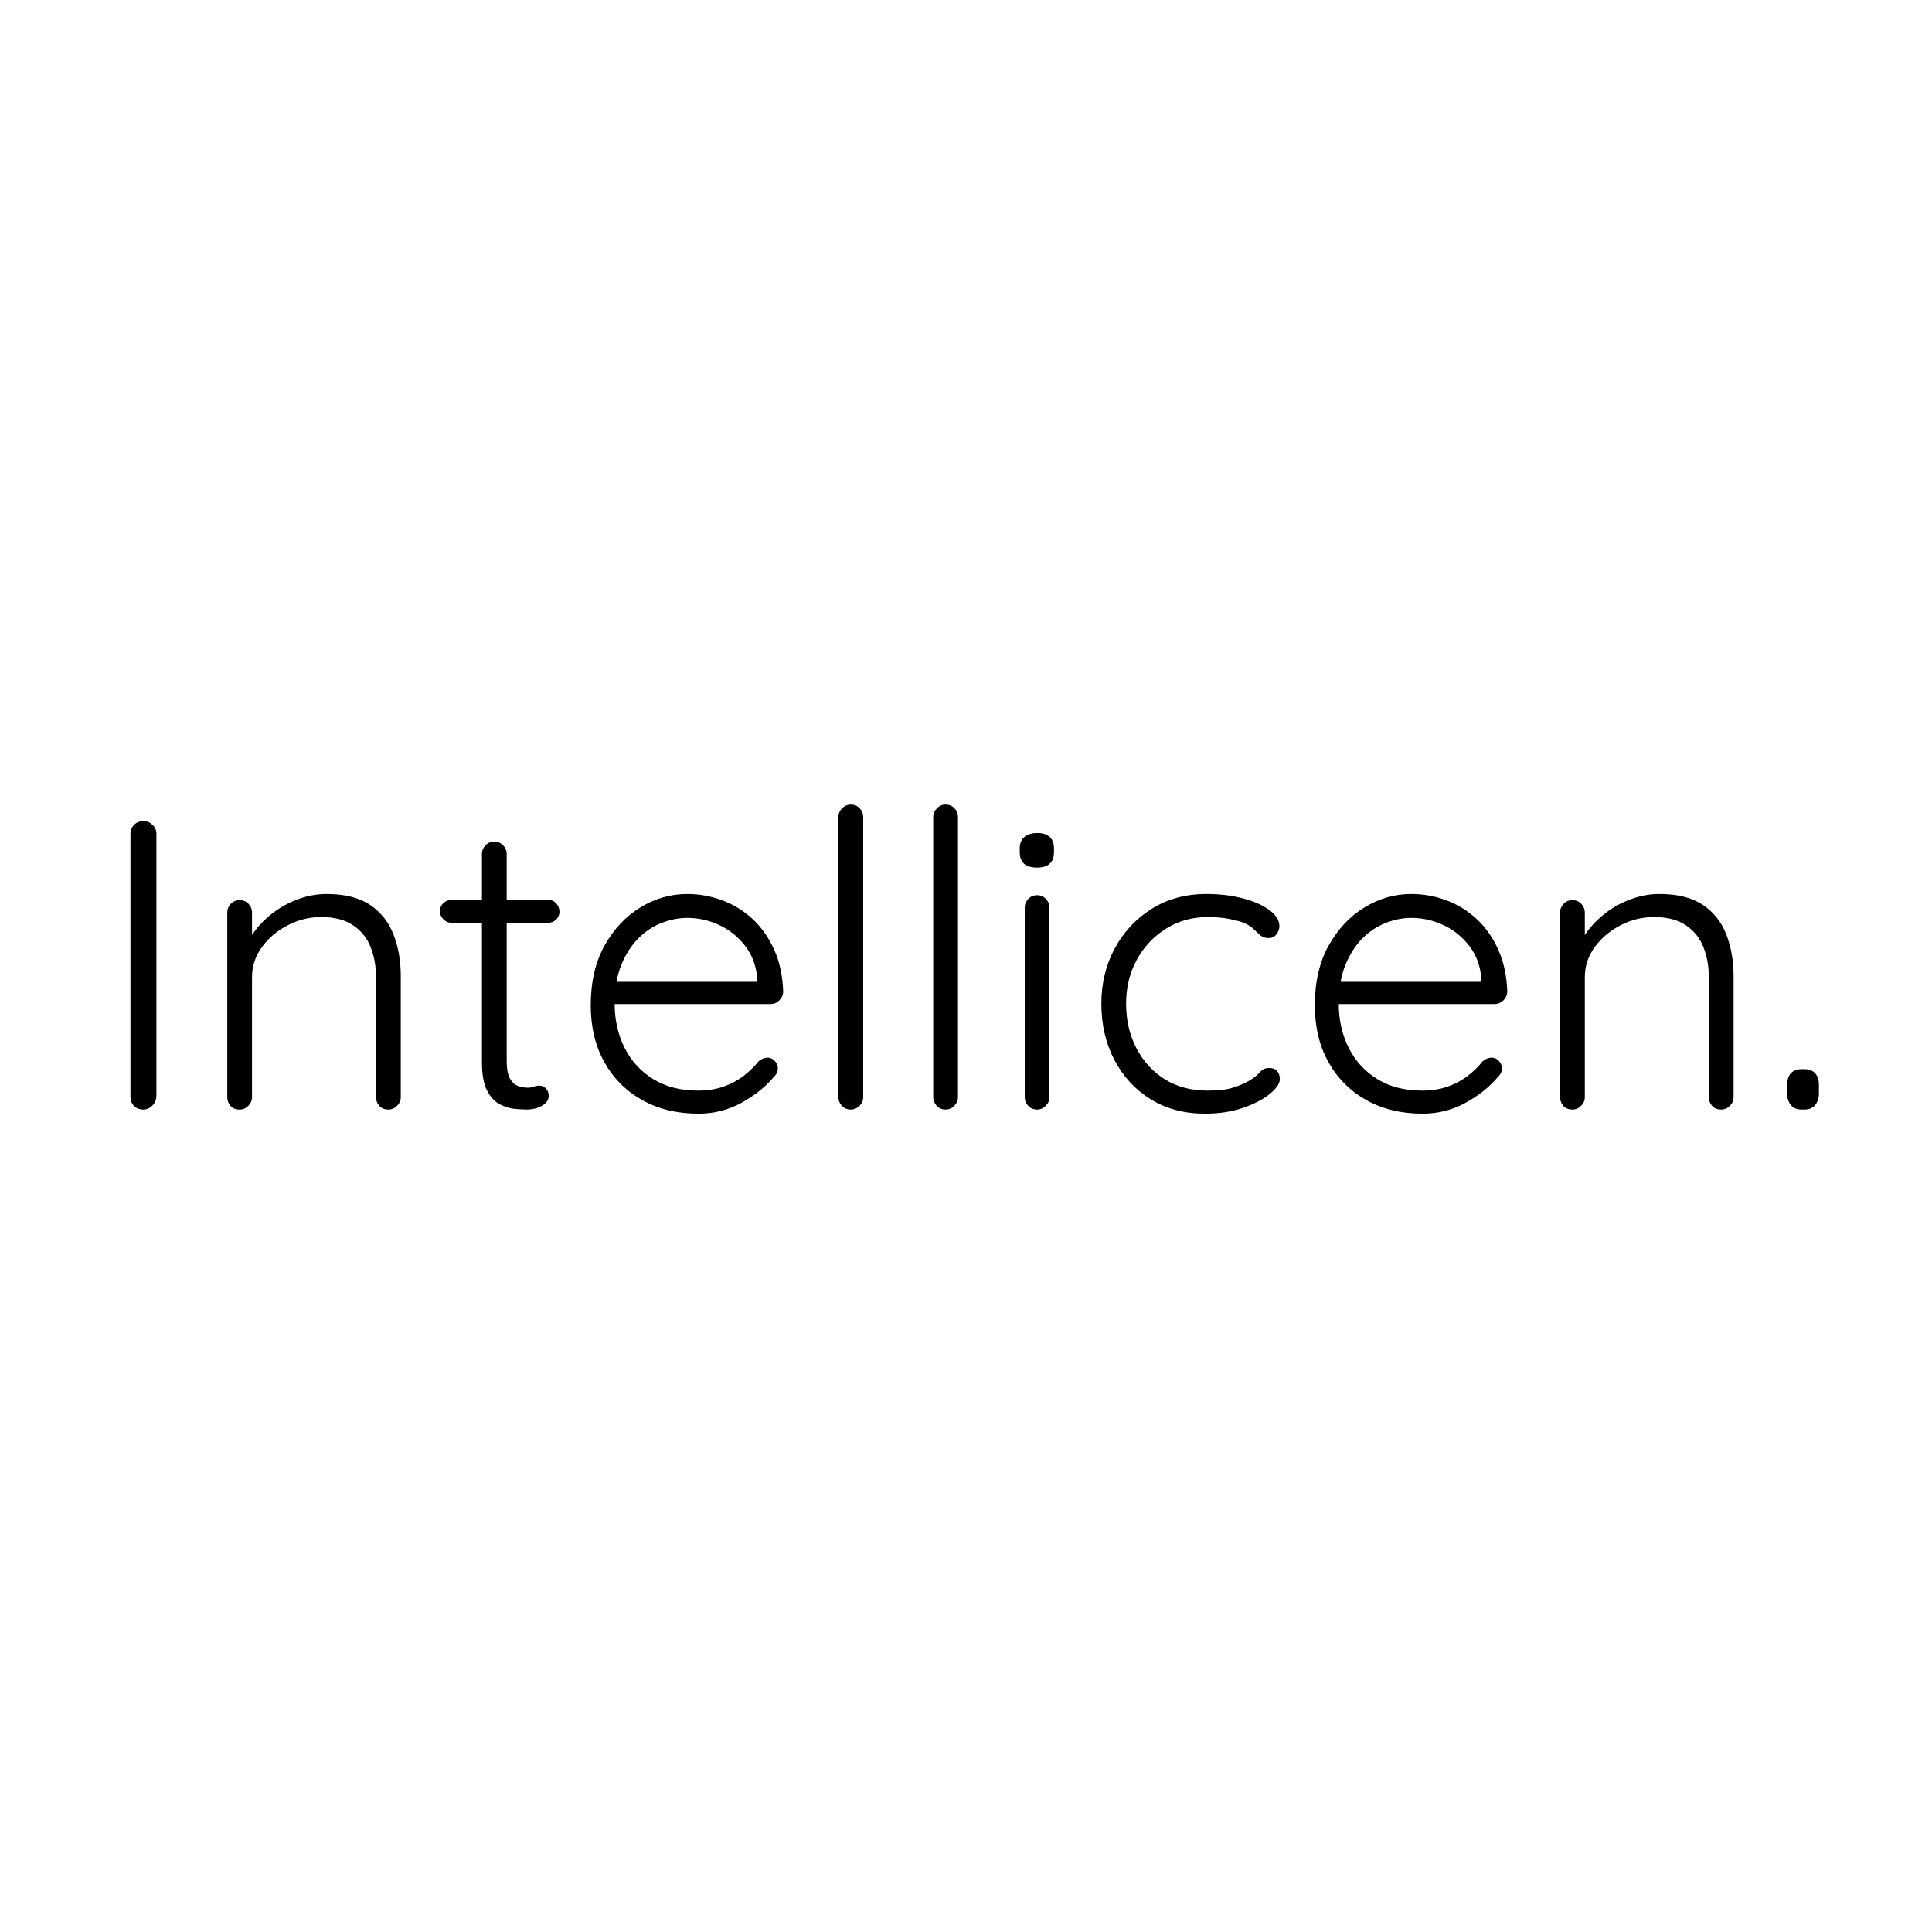 <svg version="1.1" viewBox="0.0 0.0 500.0 500.0" fill="none" stroke="none" stroke-linecap="square" stroke-miterlimit="10" xmlns:xlink="http://www.w3.org/1999/xlink" xmlns="http://www.w3.org/2000/svg"><clipPath id="p.0"><path d="m0 0l500.0 0l0 500.0l-500.0 0l0 -500.0z" clip-rule="nonzero"/></clipPath><g clip-path="url(#p.0)"><path fill="#000000" fill-opacity="0.0" d="m0 0l500.0 0l0 500.0l-500.0 0z" fill-rule="evenodd"/><path fill="#000000" fill-opacity="0.0" d="m13.449 179.748l473.102 0l0 140.504l-473.102 0z" fill-rule="evenodd"/><path fill="#000000" d="m40.479 283.836q-0.109 1.391 -1.125 2.359q-1.016 0.953 -2.297 0.953q-1.484 0 -2.391 -0.953q-0.906 -0.969 -0.906 -2.359l0 -68.047q0 -1.375 0.953 -2.328q0.969 -0.969 2.453 -0.969q1.281 0 2.297 0.969q1.016 0.953 1.016 2.328l0 68.047zm44.039 -52.469q7.047 0 11.25 2.828q4.219 2.828 6.078 7.688q1.875 4.844 1.875 10.703l0 31.359q0 1.281 -0.969 2.25q-0.953 0.953 -2.234 0.953q-1.484 0 -2.344 -0.953q-0.859 -0.969 -0.859 -2.25l0 -31.031q0 -4.266 -1.391 -7.781q-1.375 -3.531 -4.531 -5.656q-3.141 -2.141 -8.25 -2.141q-4.594 0 -8.703 2.141q-4.109 2.125 -6.672 5.656q-2.547 3.516 -2.547 7.781l0 31.031q0 1.281 -0.969 2.25q-0.953 0.953 -2.234 0.953q-1.5 0 -2.359 -0.953q-0.844 -0.969 -0.844 -2.25l0 -47.781q0 -1.281 0.906 -2.234q0.906 -0.969 2.297 -0.969q1.391 0 2.297 0.969q0.906 0.953 0.906 2.234l0 8.969l-2.453 3.828q0.203 -3.406 2.172 -6.547q1.984 -3.156 5.078 -5.656q3.094 -2.516 6.875 -3.953q3.797 -1.438 7.625 -1.438zm32.429 1.5l24.844 0q1.281 0 2.141 0.906q0.859 0.906 0.859 2.188q0 1.172 -0.859 2.031q-0.859 0.844 -2.141 0.844l-24.844 0q-1.281 0 -2.188 -0.906q-0.906 -0.906 -0.906 -2.078q0 -1.281 0.906 -2.125q0.906 -0.859 2.188 -0.859zm10.984 -15.047q1.391 0 2.297 0.969q0.906 0.953 0.906 2.234l0 53.547q0 2.984 0.797 4.484q0.797 1.484 2.078 1.969q1.281 0.469 2.562 0.469q0.859 0 1.547 -0.266q0.688 -0.266 1.547 -0.266q0.953 0 1.641 0.75q0.703 0.75 0.703 1.922q0 1.484 -1.703 2.5q-1.703 1.016 -4.047 1.016q-0.969 0 -2.891 -0.156q-1.922 -0.156 -3.953 -1.172q-2.016 -1.016 -3.359 -3.578q-1.328 -2.562 -1.328 -7.359l0 -53.859q0 -1.281 0.906 -2.234q0.906 -0.969 2.297 -0.969zm52.795 70.391q-8.219 0 -14.516 -3.516q-6.281 -3.516 -9.812 -9.812q-3.516 -6.297 -3.516 -14.719q0 -9.062 3.578 -15.453q3.578 -6.406 9.281 -9.875q5.703 -3.469 12.109 -3.469q4.688 0 9.109 1.656q4.438 1.656 7.891 4.906q3.469 3.25 5.547 7.953q2.094 4.688 2.297 10.875q-0.109 1.281 -1.062 2.188q-0.953 0.906 -2.234 0.906l-42.781 0l-1.281 -5.766l42.031 0l-1.391 1.281l0 -2.141q-0.422 -5.0 -3.203 -8.516q-2.766 -3.531 -6.719 -5.344q-3.938 -1.812 -8.203 -1.812q-3.203 0 -6.562 1.281q-3.359 1.281 -6.078 4.0q-2.719 2.719 -4.438 6.938q-1.703 4.203 -1.703 9.969q0 6.281 2.562 11.406q2.562 5.125 7.406 8.109q4.859 2.984 11.578 2.984q3.734 0 6.719 -1.062q2.984 -1.078 5.219 -2.828q2.25 -1.766 3.75 -3.688q1.172 -0.953 2.344 -0.953q1.062 0 1.859 0.859q0.797 0.844 0.797 1.906q0 1.281 -1.062 2.25q-3.203 3.828 -8.328 6.656q-5.109 2.828 -11.188 2.828zm42.667 -4.266q0 1.281 -0.969 2.25q-0.953 0.953 -2.234 0.953q-1.391 0 -2.297 -0.953q-0.906 -0.969 -0.906 -2.25l0 -72.516q0 -1.281 0.953 -2.234q0.969 -0.969 2.25 -0.969q1.391 0 2.297 0.969q0.906 0.953 0.906 2.234l0 72.516zm24.531 0q0 1.281 -0.969 2.25q-0.953 0.953 -2.234 0.953q-1.391 0 -2.297 -0.953q-0.906 -0.969 -0.906 -2.25l0 -72.516q0 -1.281 0.953 -2.234q0.969 -0.969 2.25 -0.969q1.391 0 2.297 0.969q0.906 0.953 0.906 2.234l0 72.516zm23.672 0q0 1.281 -0.969 2.25q-0.953 0.953 -2.234 0.953q-1.375 0 -2.281 -0.953q-0.906 -0.969 -0.906 -2.25l0 -49.062q0 -1.281 0.906 -2.234q0.906 -0.969 2.281 -0.969q1.391 0 2.297 0.969q0.906 0.953 0.906 2.234l0 49.062zm-3.203 -59.406q-2.234 0 -3.359 -1.0q-1.125 -1.016 -1.125 -2.938l0 -1.078q0 -1.906 1.219 -2.922q1.234 -1.016 3.375 -1.016q2.031 0 3.141 1.016q1.125 1.016 1.125 2.922l0 1.078q0 1.922 -1.125 2.938q-1.109 1.0 -3.25 1.0zm43.84 6.828q5.125 0 9.391 1.125q4.266 1.109 6.875 3.031q2.609 1.922 2.609 4.156q0 1.078 -0.75 2.094q-0.734 1.0 -2.016 1.0q-1.281 0 -2.078 -0.641q-0.797 -0.641 -1.609 -1.484q-0.797 -0.859 -2.281 -1.609q-1.391 -0.625 -3.953 -1.156q-2.562 -0.547 -5.859 -0.547q-5.984 0 -10.781 3.0q-4.797 2.984 -7.578 8.047q-2.766 5.062 -2.766 11.359q0 6.391 2.656 11.516q2.672 5.125 7.359 8.062q4.703 2.922 11.0 2.922q4.266 0 6.609 -0.75q2.344 -0.75 4.047 -1.703q2.031 -1.172 2.938 -2.281q0.906 -1.125 2.406 -1.125q1.375 0 2.062 0.797q0.703 0.797 0.703 2.078q0 1.703 -2.516 3.781q-2.5 2.078 -6.875 3.625q-4.359 1.547 -10.016 1.547q-8.0 0 -14.031 -3.734q-6.016 -3.734 -9.391 -10.188q-3.359 -6.453 -3.359 -14.547q0 -7.797 3.406 -14.187q3.422 -6.406 9.547 -10.297q6.141 -3.891 14.25 -3.891zm55.889 56.844q-8.219 0 -14.516 -3.516q-6.281 -3.516 -9.812 -9.812q-3.516 -6.297 -3.516 -14.719q0 -9.062 3.578 -15.453q3.578 -6.406 9.281 -9.875q5.703 -3.469 12.109 -3.469q4.688 0 9.109 1.656q4.438 1.656 7.891 4.906q3.469 3.25 5.547 7.953q2.094 4.688 2.297 10.875q-0.109 1.281 -1.062 2.188q-0.953 0.906 -2.234 0.906l-42.781 0l-1.281 -5.766l42.031 0l-1.391 1.281l0 -2.141q-0.422 -5.0 -3.203 -8.516q-2.766 -3.531 -6.719 -5.344q-3.938 -1.812 -8.203 -1.812q-3.203 0 -6.562 1.281q-3.359 1.281 -6.078 4.0q-2.719 2.719 -4.438 6.938q-1.703 4.203 -1.703 9.969q0 6.281 2.562 11.406q2.562 5.125 7.406 8.109q4.859 2.984 11.578 2.984q3.734 0 6.719 -1.062q2.984 -1.078 5.219 -2.828q2.25 -1.766 3.75 -3.688q1.172 -0.953 2.344 -0.953q1.062 0 1.859 0.859q0.797 0.844 0.797 1.906q0 1.281 -1.062 2.25q-3.203 3.828 -8.328 6.656q-5.109 2.828 -11.188 2.828zm61.323 -56.844q7.047 0 11.25 2.828q4.219 2.828 6.078 7.688q1.875 4.844 1.875 10.703l0 31.359q0 1.281 -0.969 2.25q-0.953 0.953 -2.234 0.953q-1.484 0 -2.344 -0.953q-0.859 -0.969 -0.859 -2.25l0 -31.031q0 -4.266 -1.391 -7.781q-1.375 -3.531 -4.531 -5.656q-3.141 -2.141 -8.25 -2.141q-4.594 0 -8.703 2.141q-4.109 2.125 -6.672 5.656q-2.547 3.516 -2.547 7.781l0 31.031q0 1.281 -0.969 2.25q-0.953 0.953 -2.234 0.953q-1.5 0 -2.359 -0.953q-0.844 -0.969 -0.844 -2.25l0 -47.781q0 -1.281 0.906 -2.234q0.906 -0.969 2.297 -0.969q1.391 0 2.297 0.969q0.906 0.953 0.906 2.234l0 8.969l-2.453 3.828q0.203 -3.406 2.172 -6.547q1.984 -3.156 5.078 -5.656q3.094 -2.516 6.875 -3.953q3.797 -1.438 7.625 -1.438zm36.804 55.781q-1.812 0 -2.781 -1.172q-0.953 -1.172 -0.953 -2.984l0 -2.25q0 -1.906 0.953 -2.969q0.969 -1.078 2.781 -1.078l0.75 0q1.812 0 2.766 1.078q0.969 1.062 0.969 2.969l0 2.25q0 1.812 -0.969 2.984q-0.953 1.172 -2.766 1.172l-0.75 0z" fill-rule="nonzero"/></g></svg>